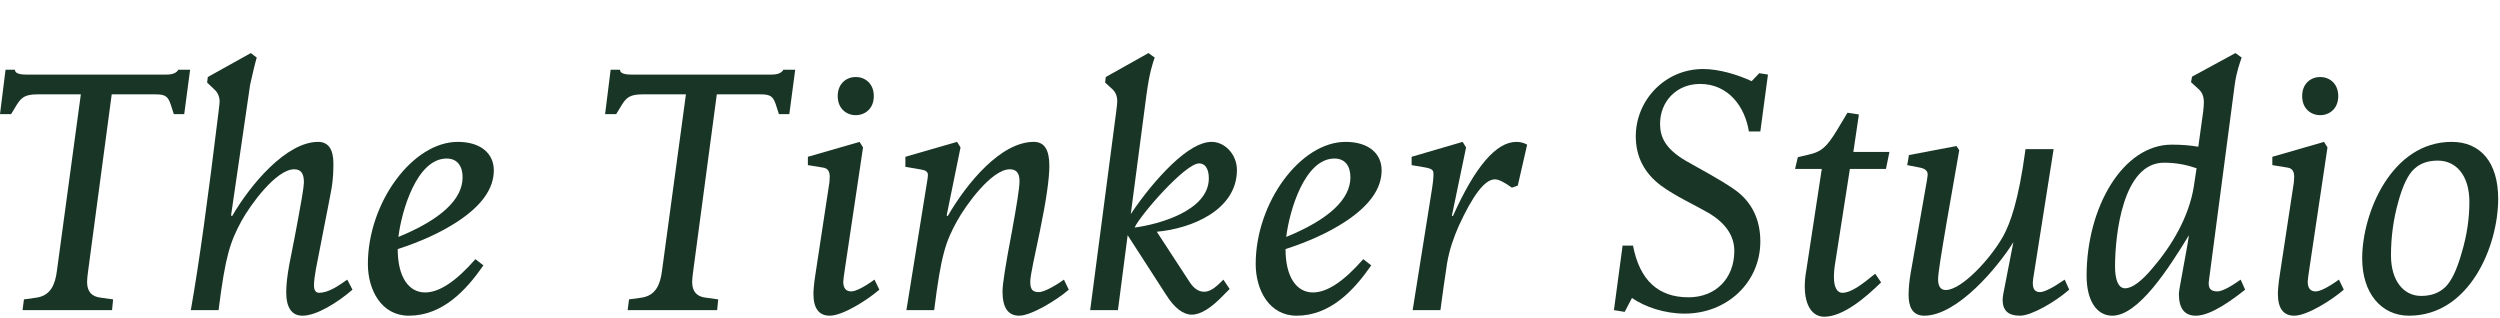 <svg width="1225" height="156" viewBox="0 0 1225 156" fill="none" xmlns="http://www.w3.org/2000/svg">
<path d="M93.16 34.16L90.27 55.92H85.17L83.64 51.16C82.28 47.25 81.09 46.23 76.16 46.23H54.74L43.18 132.76C42.84 135.14 42.67 137.01 42.67 138.2C42.67 142.79 44.88 145.34 49.3 145.85L55.42 146.7L54.91 151.97H11.05L11.73 146.7L17.85 145.85C24.82 144.83 27.03 139.39 27.88 132.76L39.61 46.23H18.53C12.24 46.23 10.54 47.76 8.33 51.16L5.44 55.92H0L2.72 34.16H7.31C7.31 35.69 9.01 36.54 12.75 36.54H81.6C84.66 36.54 86.53 35.69 87.38 34.16H93.16Z" fill="#193526"/>
<path d="M113.217 105.56L113.727 105.9C122.907 90.09 140.417 69.52 155.887 69.52C160.817 69.52 163.367 73.09 163.367 80.06C163.367 82.61 163.367 87.37 162.347 92.98C160.477 103.18 158.097 114.4 155.547 128C154.357 133.78 153.847 137.69 153.847 139.73C153.847 142.28 154.697 143.47 156.397 143.47C160.817 143.47 165.577 140.24 170.167 137.01L172.717 141.94C165.237 148.4 155.037 154.69 148.237 154.69C142.967 154.69 140.247 150.78 140.247 143.13C140.247 139.73 140.757 134.97 141.777 129.53C142.967 123.41 145.177 112.7 147.897 97.06C148.577 92.98 148.917 90.43 148.917 89.41C148.917 85.33 147.727 82.95 144.157 82.95C135.317 82.95 122.737 100.29 118.317 108.28C112.877 118.48 110.497 124.77 107.097 151.97H93.497C97.577 129.02 101.997 96.55 107.097 54.73C107.437 52.01 107.607 50.31 107.607 49.8C107.607 47.42 106.757 45.38 105.057 43.85L101.487 40.45L101.827 37.73L122.907 26L125.797 28.21C124.947 31.1 123.927 35.52 122.567 41.47L113.217 105.56Z" fill="#193526"/>
<path d="M241.97 83.46C241.97 92.47 236.02 100.8 224.12 108.62C215.79 114.06 205.93 118.48 194.88 122.05C194.88 135.82 200.32 143.3 208.31 143.3C215.28 143.3 223.44 137.86 232.96 126.98L236.87 130.04C228.37 142.28 216.81 154.69 200.32 154.69C186.89 154.69 180.26 142.11 180.26 129.36C180.26 99.27 202.19 69.52 224.29 69.52C235.68 69.52 241.97 75.3 241.97 83.46ZM226.67 86.86C226.67 81.42 224.12 77.68 218.85 77.68C204.23 77.68 196.75 103.35 195.22 116.1C215.96 107.6 226.67 97.74 226.67 86.86Z" fill="#193526"/>
<path d="M389.655 34.16L386.765 55.92H381.665L380.135 51.16C378.775 47.25 377.585 46.23 372.655 46.23H351.235L339.675 132.76C339.335 135.14 339.165 137.01 339.165 138.2C339.165 142.79 341.375 145.34 345.795 145.85L351.915 146.7L351.405 151.97H307.545L308.225 146.7L314.345 145.85C321.315 144.83 323.525 139.39 324.375 132.76L336.105 46.23H315.025C308.735 46.23 307.035 47.76 304.825 51.16L301.935 55.92H296.495L299.215 34.16H303.805C303.805 35.69 305.505 36.54 309.245 36.54H378.095C381.155 36.54 383.025 35.69 383.875 34.16H389.655Z" fill="#193526"/>
<path d="M430.882 141.94C424.762 147.21 412.862 154.69 406.572 154.69C401.302 154.69 398.582 151.12 398.582 143.98C398.582 142.96 398.752 139.22 399.602 134.12L406.402 89.41C406.402 89.41 406.572 87.37 406.572 86.69C406.572 84.31 405.892 82.44 403.172 82.1L395.862 80.91V76.83L421.192 69.52L422.892 72.24L414.052 131.4C413.542 134.97 413.202 137.18 413.202 138.03C413.202 141.26 414.562 142.79 417.112 142.79C419.152 142.79 423.062 140.92 428.502 137.01L430.882 141.94ZM428.162 47.08C428.162 53.37 423.742 56.43 419.322 56.43C414.902 56.43 410.482 53.37 410.482 47.08C410.482 40.79 414.902 37.73 419.322 37.73C423.742 37.73 428.162 40.79 428.162 47.08Z" fill="#193526"/>
<path d="M523.701 141.94C518.091 146.87 505.341 154.69 499.391 154.69C493.951 154.69 491.231 150.78 491.231 142.79C491.231 139.22 492.761 129.53 495.821 113.55C498.201 100.46 499.561 92.13 499.561 88.73C499.561 84.82 498.031 82.95 494.801 82.95C485.961 82.95 473.381 100.29 468.961 108.28C463.351 118.48 461.141 124.77 457.741 151.97H444.141L454.511 87.54C454.511 87.54 454.681 86.18 454.681 85.67C454.681 84.31 453.661 83.46 451.621 83.12L443.631 81.76V76.83L468.961 69.52L470.661 72.24L463.861 105.56L464.371 105.9C473.721 89.75 490.381 69.52 506.531 69.52C511.801 69.52 514.181 73.43 514.181 81.25C514.181 87.54 512.651 98.25 509.591 113.04C506.871 126.3 504.831 134.8 504.831 138.03C504.831 141.94 506.021 143.13 509.081 143.13C511.121 143.13 515.881 140.92 521.321 137.01L523.701 141.94Z" fill="#193526"/>
<path d="M606.098 83.29C606.098 102.84 583.998 112.02 566.828 113.55L582.808 138.03C584.848 141.26 587.228 142.96 590.118 142.96C593.518 142.96 596.748 139.73 599.468 137.01L602.528 141.6L599.638 144.49C593.518 150.95 588.248 154.18 583.998 154.18C579.748 154.18 575.498 150.95 571.418 144.49L552.548 115.25L547.788 151.97H534.188L546.938 54.73C547.278 52.18 547.448 50.48 547.448 49.63C547.448 47.08 546.598 45.21 545.238 43.85L541.498 40.45L541.838 37.73L562.748 26L565.808 28.21C564.788 31.1 563.258 35.35 561.728 46.74L554.078 104.88C560.368 95.53 566.998 87.54 573.798 80.91C581.788 73.26 588.418 69.52 593.688 69.52C600.318 69.52 606.098 75.81 606.098 83.29ZM592.328 87.37C592.328 82.61 590.458 80.06 587.568 80.06C580.768 80.06 558.838 105.22 555.948 111.51C567.508 109.98 592.328 103.35 592.328 87.37Z" fill="#193526"/>
<path d="M677 83.46C677 92.47 671.05 100.8 659.15 108.62C650.82 114.06 640.96 118.48 629.91 122.05C629.91 135.82 635.35 143.3 643.34 143.3C650.31 143.3 658.47 137.86 667.99 126.98L671.9 130.04C663.4 142.28 651.84 154.69 635.35 154.69C621.92 154.69 615.29 142.11 615.29 129.36C615.29 99.27 637.22 69.52 659.32 69.52C670.71 69.52 677 75.3 677 83.46ZM661.7 86.86C661.7 81.42 659.15 77.68 653.88 77.68C639.26 77.68 631.78 103.35 630.25 116.1C650.99 107.6 661.7 97.74 661.7 86.86Z" fill="#193526"/>
<path d="M748.303 70.88L743.713 90.94L740.823 91.96C737.083 89.24 734.363 87.88 732.493 87.88C727.563 87.88 721.783 95.53 714.813 110.66C712.433 116.1 710.223 122.05 709.033 129.19C707.843 136.84 706.823 144.49 705.803 151.97H692.203L701.723 92.3C702.063 90.26 702.403 87.37 702.403 85.33C702.403 83.8 702.233 82.78 698.663 82.1L691.693 80.91V76.83L716.683 69.52L718.383 72.24L711.413 105.73L711.923 105.9C722.803 81.59 733.173 69.52 743.033 69.52C745.073 69.52 746.773 70.03 748.303 70.88Z" fill="#193526"/>
<path d="M866.303 36.54L862.563 64.42H856.953C855.083 52.52 847.093 41.13 832.983 41.13C821.593 41.13 813.433 49.63 813.433 60.68C813.433 67.14 815.983 72.92 826.183 78.87C834.173 83.46 842.163 87.54 849.813 92.81C858.653 98.93 862.563 107.94 862.563 118.31C862.563 138.37 846.243 153.67 825.503 153.67C815.643 153.67 806.123 150.44 799.663 146.02L796.093 152.82L790.823 151.97L795.073 120.35H800.173C803.403 137.18 812.413 145.68 827.373 145.68C840.463 145.68 849.813 136.67 849.813 122.9C849.813 115.59 845.563 109.3 837.233 104.37C829.583 99.95 821.423 96.38 814.113 91.11C805.783 84.99 801.533 76.83 801.533 66.8C801.533 49.12 815.813 33.82 834.513 33.82C842.333 33.82 851.343 36.54 858.313 39.77L862.053 35.86L866.303 36.54Z" fill="#193526"/>
<path d="M925.821 74.45L924.121 82.78H906.441L899.301 128.51C898.791 131.4 898.621 133.78 898.621 135.82C898.621 140.92 900.321 143.47 902.701 143.47C907.291 143.47 912.731 139.05 918.851 134.12L921.741 138.37C914.261 145.68 903.211 155.2 893.861 155.2C888.081 155.2 884.341 149.76 884.341 140.41C884.341 138.2 884.511 135.65 885.021 132.93L892.671 82.78H879.581L880.941 77L886.041 75.81C892.501 74.45 895.221 71.9 900.151 63.74L905.251 55.24L910.861 56.09L908.141 74.45H925.821Z" fill="#193526"/>
<path d="M1013.92 141.94C1007.29 147.72 995.563 154.69 989.783 154.69C984.003 154.69 981.283 152.14 981.283 146.87C981.283 146.02 981.452 145.17 981.622 143.98L986.552 118.65C979.072 130.72 959.182 154.69 942.862 154.69C936.742 154.69 935.213 149.76 935.213 144.49C935.213 141.43 935.552 137.69 936.232 133.78L944.222 88.22C944.392 87.03 944.562 86.01 944.562 85.5C944.562 83.63 943.203 82.61 940.653 82.1L934.533 80.91L935.383 75.98L958.672 71.56L960.033 73.6L953.912 108.62C951.192 124.6 949.662 133.95 949.662 136.84C949.662 140.41 951.023 142.11 953.403 142.11C961.223 142.11 975.333 126.81 981.453 115.93C985.023 109.47 989.103 98.42 992.503 73.09H1006.27L996.242 136.67C996.242 136.67 996.073 138.03 996.073 138.71C996.073 141.6 997.093 143.13 999.643 143.13C1001.68 143.13 1005.76 141.09 1011.71 137.01L1013.92 141.94Z" fill="#193526"/>
<path d="M1100.12 141.94C1094.51 146.36 1083.63 154.69 1075.98 154.69C1070.37 154.69 1067.65 151.12 1067.65 143.98C1067.65 142.96 1068.33 139.22 1069.52 132.76C1070.88 125.11 1072.07 119.16 1072.58 115.25C1062.55 131.74 1047.76 154.69 1035.01 154.69C1027.53 154.69 1022.43 147.55 1022.43 135.14C1022.43 101.48 1040.28 70.88 1064.08 70.88C1069.18 70.88 1073.26 71.22 1077.17 71.9L1079.55 54.73C1079.72 53.2 1079.89 51.67 1079.89 50.14C1079.89 47.25 1079.04 45.21 1077.34 43.68L1073.6 40.28L1074.11 37.56L1095.36 26L1098.42 28.21C1097.4 31.1 1095.87 35.35 1095.02 41.47L1082.44 137.01C1082.27 137.86 1082.27 138.54 1082.27 139.05C1082.27 141.6 1083.63 142.79 1086.52 142.79C1088.56 142.79 1092.47 140.92 1097.91 137.01L1100.12 141.94ZM1074.96 91.45L1076.32 82.44C1071.22 80.74 1066.46 79.72 1060.34 79.72C1040.11 79.72 1036.37 115.25 1036.37 130.55C1036.37 137.35 1038.07 141.26 1041.3 141.26C1044.87 141.26 1049.46 137.69 1054.73 131.4C1064.25 120.35 1072.58 106.24 1074.96 91.45Z" fill="#193526"/>
<path d="M1148.46 141.94C1142.34 147.21 1130.44 154.69 1124.15 154.69C1118.88 154.69 1116.16 151.12 1116.16 143.98C1116.16 142.96 1116.33 139.22 1117.18 134.12L1123.98 89.41C1123.98 89.41 1124.15 87.37 1124.15 86.69C1124.15 84.31 1123.47 82.44 1120.75 82.1L1113.44 80.91V76.83L1138.77 69.52L1140.47 72.24L1131.63 131.4C1131.12 134.97 1130.78 137.18 1130.78 138.03C1130.78 141.26 1132.14 142.79 1134.69 142.79C1136.73 142.79 1140.64 140.92 1146.08 137.01L1148.46 141.94ZM1145.74 47.08C1145.74 53.37 1141.32 56.43 1136.9 56.43C1132.48 56.43 1128.06 53.37 1128.06 47.08C1128.06 40.79 1132.48 37.73 1136.9 37.73C1141.32 37.73 1145.74 40.79 1145.74 47.08Z" fill="#193526"/>
<path d="M1224.11 97.4C1224.11 120.69 1210 154.69 1180.42 154.69C1166.82 154.69 1157.47 143.64 1157.47 126.64C1157.47 104.2 1171.92 69.52 1201.33 69.52C1215.44 69.52 1224.11 79.55 1224.11 97.4ZM1210 98.93C1210 86.01 1203.54 78.7 1194.53 78.7C1189.6 78.7 1185.86 80.06 1182.97 82.78C1180.08 85.33 1177.36 90.77 1175.15 98.93C1172.77 107.43 1171.58 116.1 1171.58 125.11C1171.58 137.52 1177.7 145 1186.37 145C1191.13 145 1195.04 143.64 1198.1 140.75C1201.16 137.86 1203.88 132.25 1206.26 123.75C1208.81 115.25 1210 106.92 1210 98.93Z" fill="#193526"/>
</svg>
